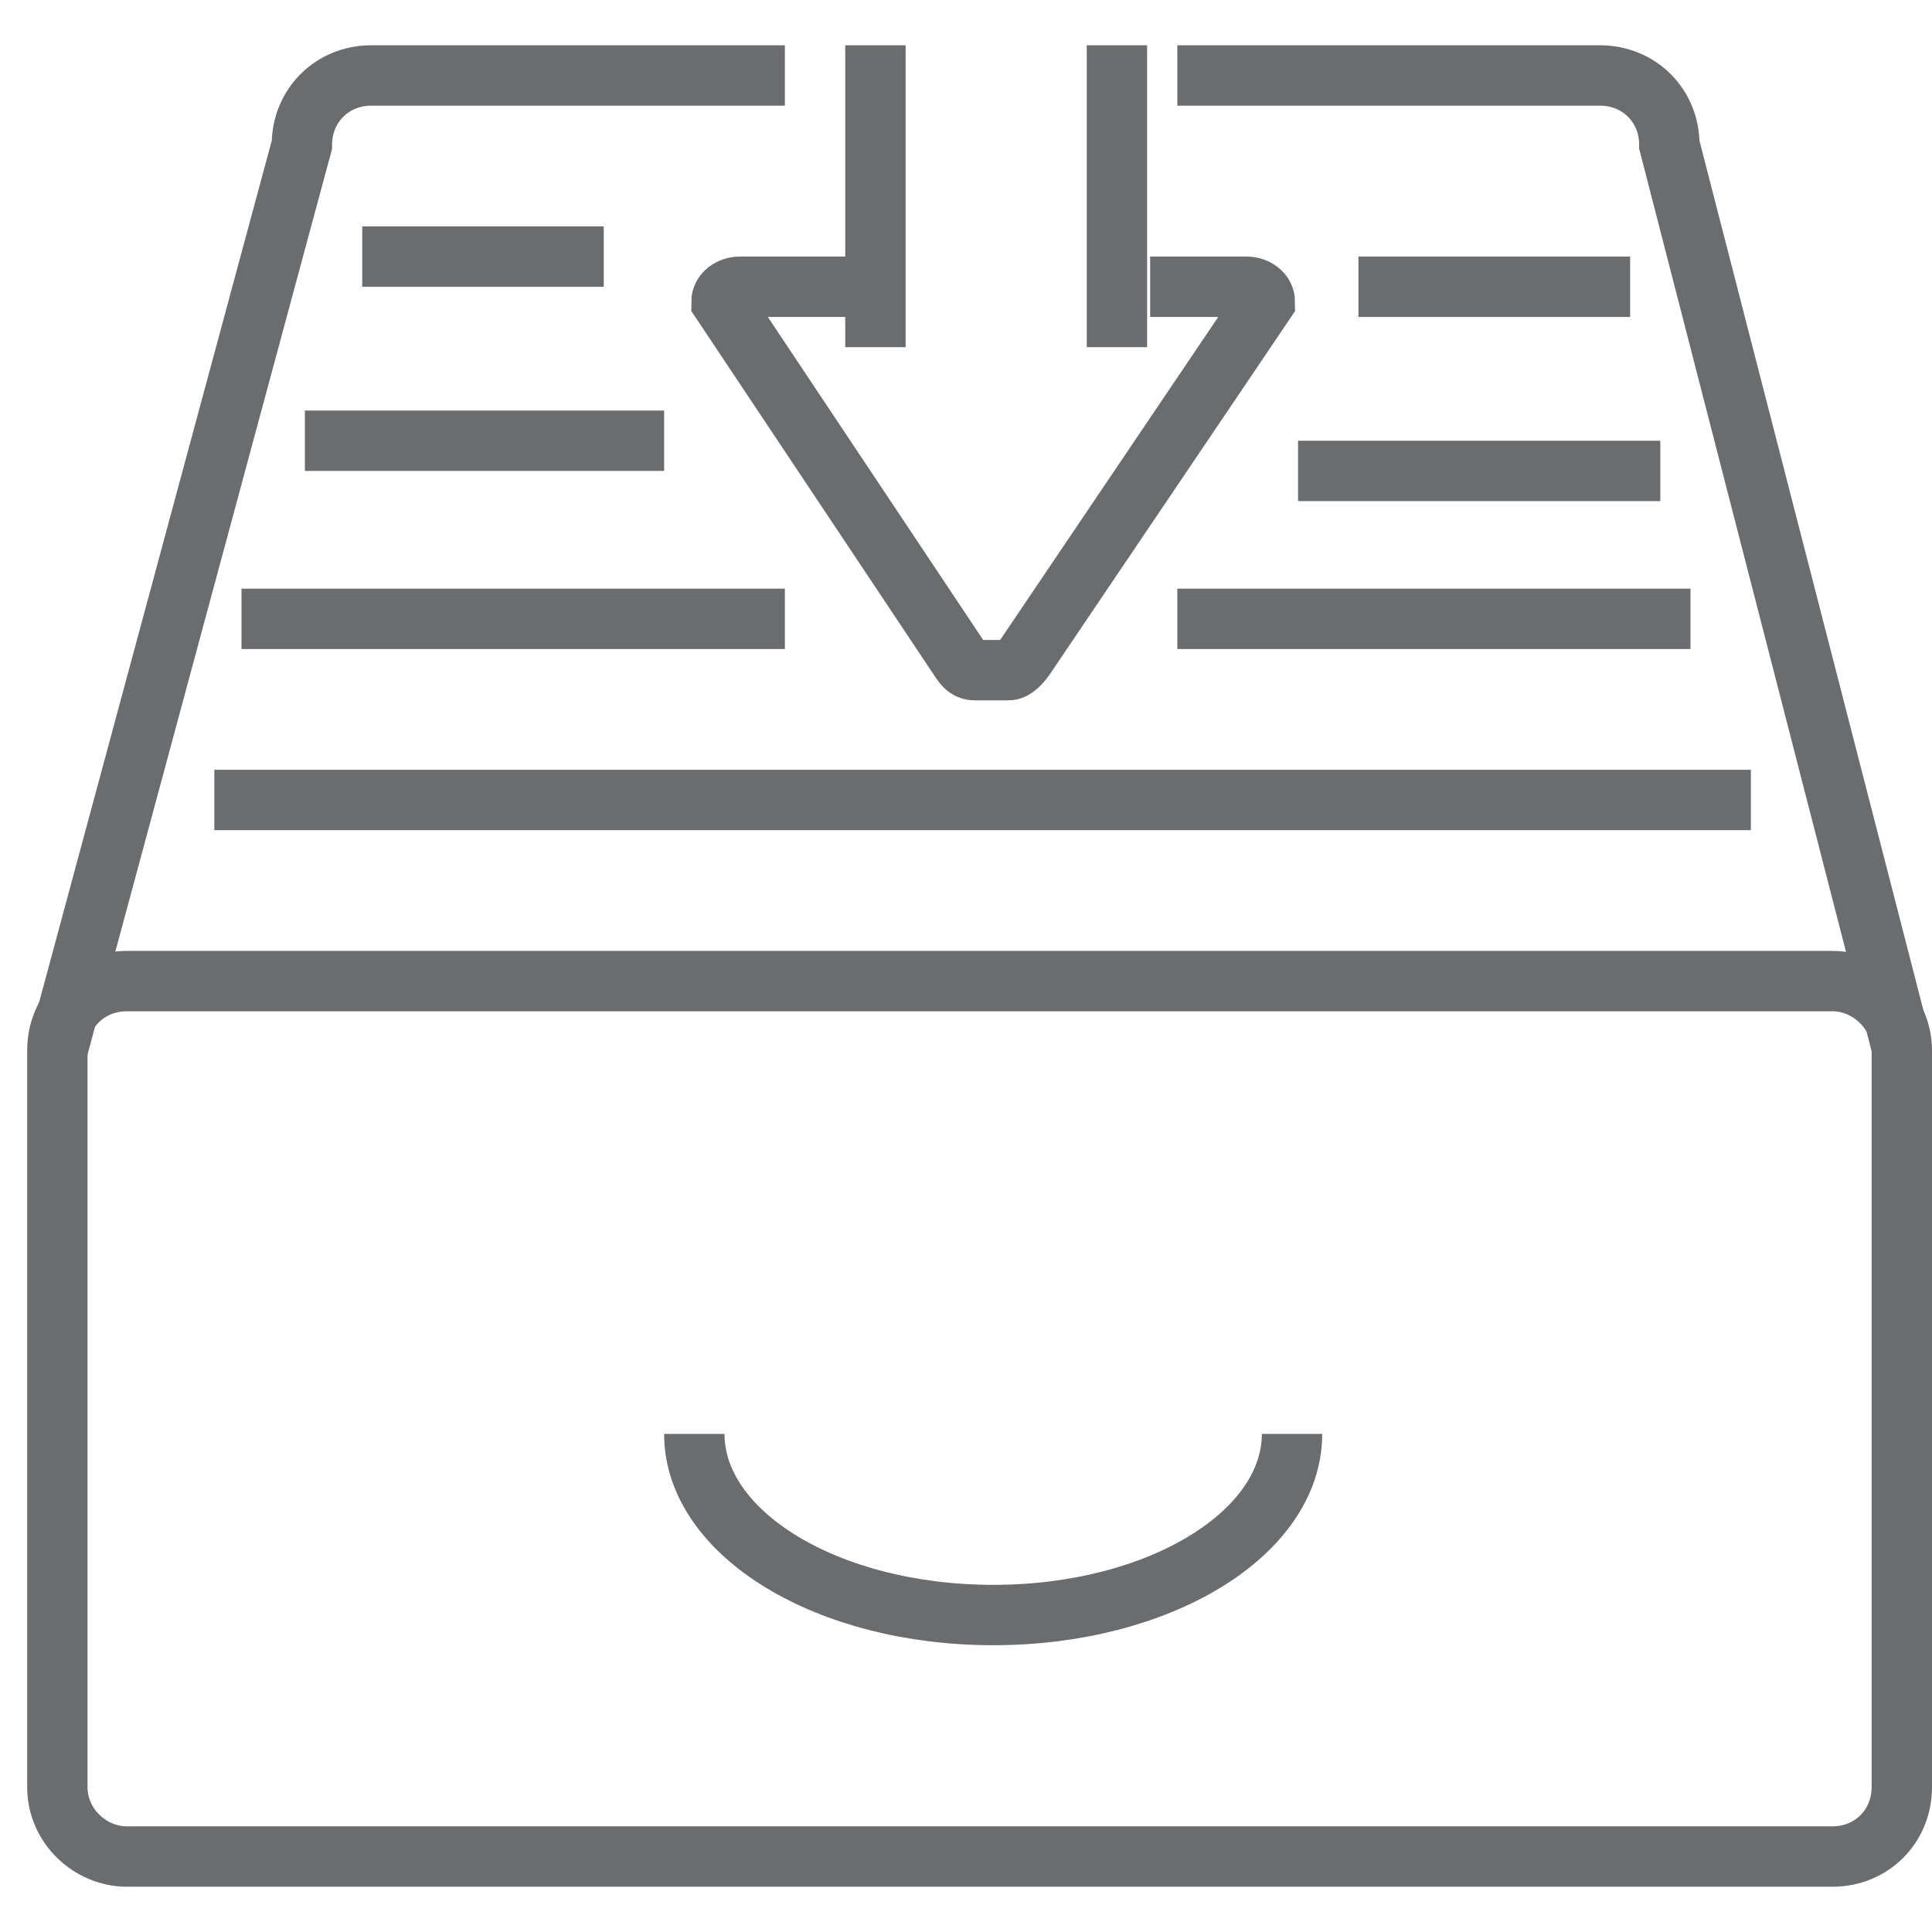 <?xml version="1.0" encoding="utf-8"?>

<!DOCTYPE svg PUBLIC "-//W3C//DTD SVG 1.1//EN" "http://www.w3.org/Graphics/SVG/1.1/DTD/svg11.dtd">

<svg version="1.1" id="Layer_1" xmlns:sketch="http://www.bohemiancoding.com/sketch/ns"
	 xmlns="http://www.w3.org/2000/svg" xmlns:xlink="http://www.w3.org/1999/xlink"  width="800px" height="800px"
	 viewBox="0 0 64 61" enable-background="new 0 0 64 61" xml:space="preserve">
<title>Inbox-download</title>
<desc>Created with Sketch.</desc>
<g id="Page-1" sketch:type="MSPage">
	<g id="Inbox-download" transform="translate(2, 0)" sketch:type="MSLayerGroup">
		<path id="Shape_1_" sketch:type="MSShapeGroup" fill="none" stroke="#6B6C6E" stroke-width="2" d="M37,1h14c1.3,0,2.3,1,2.3,2.3
			L61,33.2"/>
		<path id="Shape_2_" sketch:type="MSShapeGroup" fill="none" stroke="#6B6C6E" stroke-width="2" d="M-0.1,33.3L8,3.3
			C8,2,9,1,10.3,1H24"/>
		<path id="Shape_3_" sketch:type="MSShapeGroup" fill="none" stroke="#6B6C6E" stroke-width="2" d="M5.1,25H56"/>
		<path id="Shape_4_" sketch:type="MSShapeGroup" fill="none" stroke="#6B6C6E" stroke-width="2" d="M6,19h18"/>
		<path id="Shape_5_" sketch:type="MSShapeGroup" fill="none" stroke="#6B6C6E" stroke-width="2" d="M8.1,13.1H20"/>
		<path id="Shape_6_" sketch:type="MSShapeGroup" fill="none" stroke="#6B6C6E" stroke-width="2" d="M37,19h17"/>
		<path id="Shape_7_" sketch:type="MSShapeGroup" fill="none" stroke="#6B6C6E" stroke-width="2" d="M41,14.1h12"/>
		<path id="Shape_8_" sketch:type="MSShapeGroup" fill="none" stroke="#6B6C6E" stroke-width="2" d="M10,7h8"/>
		<path id="Shape_9_" sketch:type="MSShapeGroup" fill="none" stroke="#6B6C6E" stroke-width="2" d="M43,8h9"/>
		<g id="Group" transform="translate(22, 0)" sketch:type="MSShapeGroup">
			<path id="Shape_10_" fill="none" stroke="#6B6C6E" stroke-width="2" d="M4.2,8H0.5C0.2,8-0.1,8.2-0.1,8.5l7.8,11.7
				c0.2,0.3,0.3,0.5,0.6,0.5h1.1c0.2,0,0.4-0.2,0.6-0.5l7.9-11.7c0-0.3-0.3-0.5-0.6-0.5h-3.2"/>
			<path id="Shape_11_" fill="none" stroke="#6B6C6E" stroke-width="2" d="M13,10V0"/>
			<path id="Shape_12_" fill="none" stroke="#6B6C6E" stroke-width="2" d="M5,10V0"/>
		</g>
		<path id="Shape" sketch:type="MSShapeGroup" fill="none" stroke="#6B6C6E" stroke-width="2" d="M61,57.7c0,1.3-1,2.3-2.3,2.3H2.2
			c-1.2,0-2.3-1-2.3-2.3V33.3c0-1.3,1-2.3,2.3-2.3h56.5c1.2,0,2.3,1,2.3,2.3V57.7L61,57.7z"/>
		<path id="Shape_13_" sketch:type="MSShapeGroup" fill="none" stroke="#6B6C6E" stroke-width="2" d="M40.8,46c0,3.3-4.4,6-9.9,6
			S21,49.3,21,46"/>
	</g>
</g>
</svg>